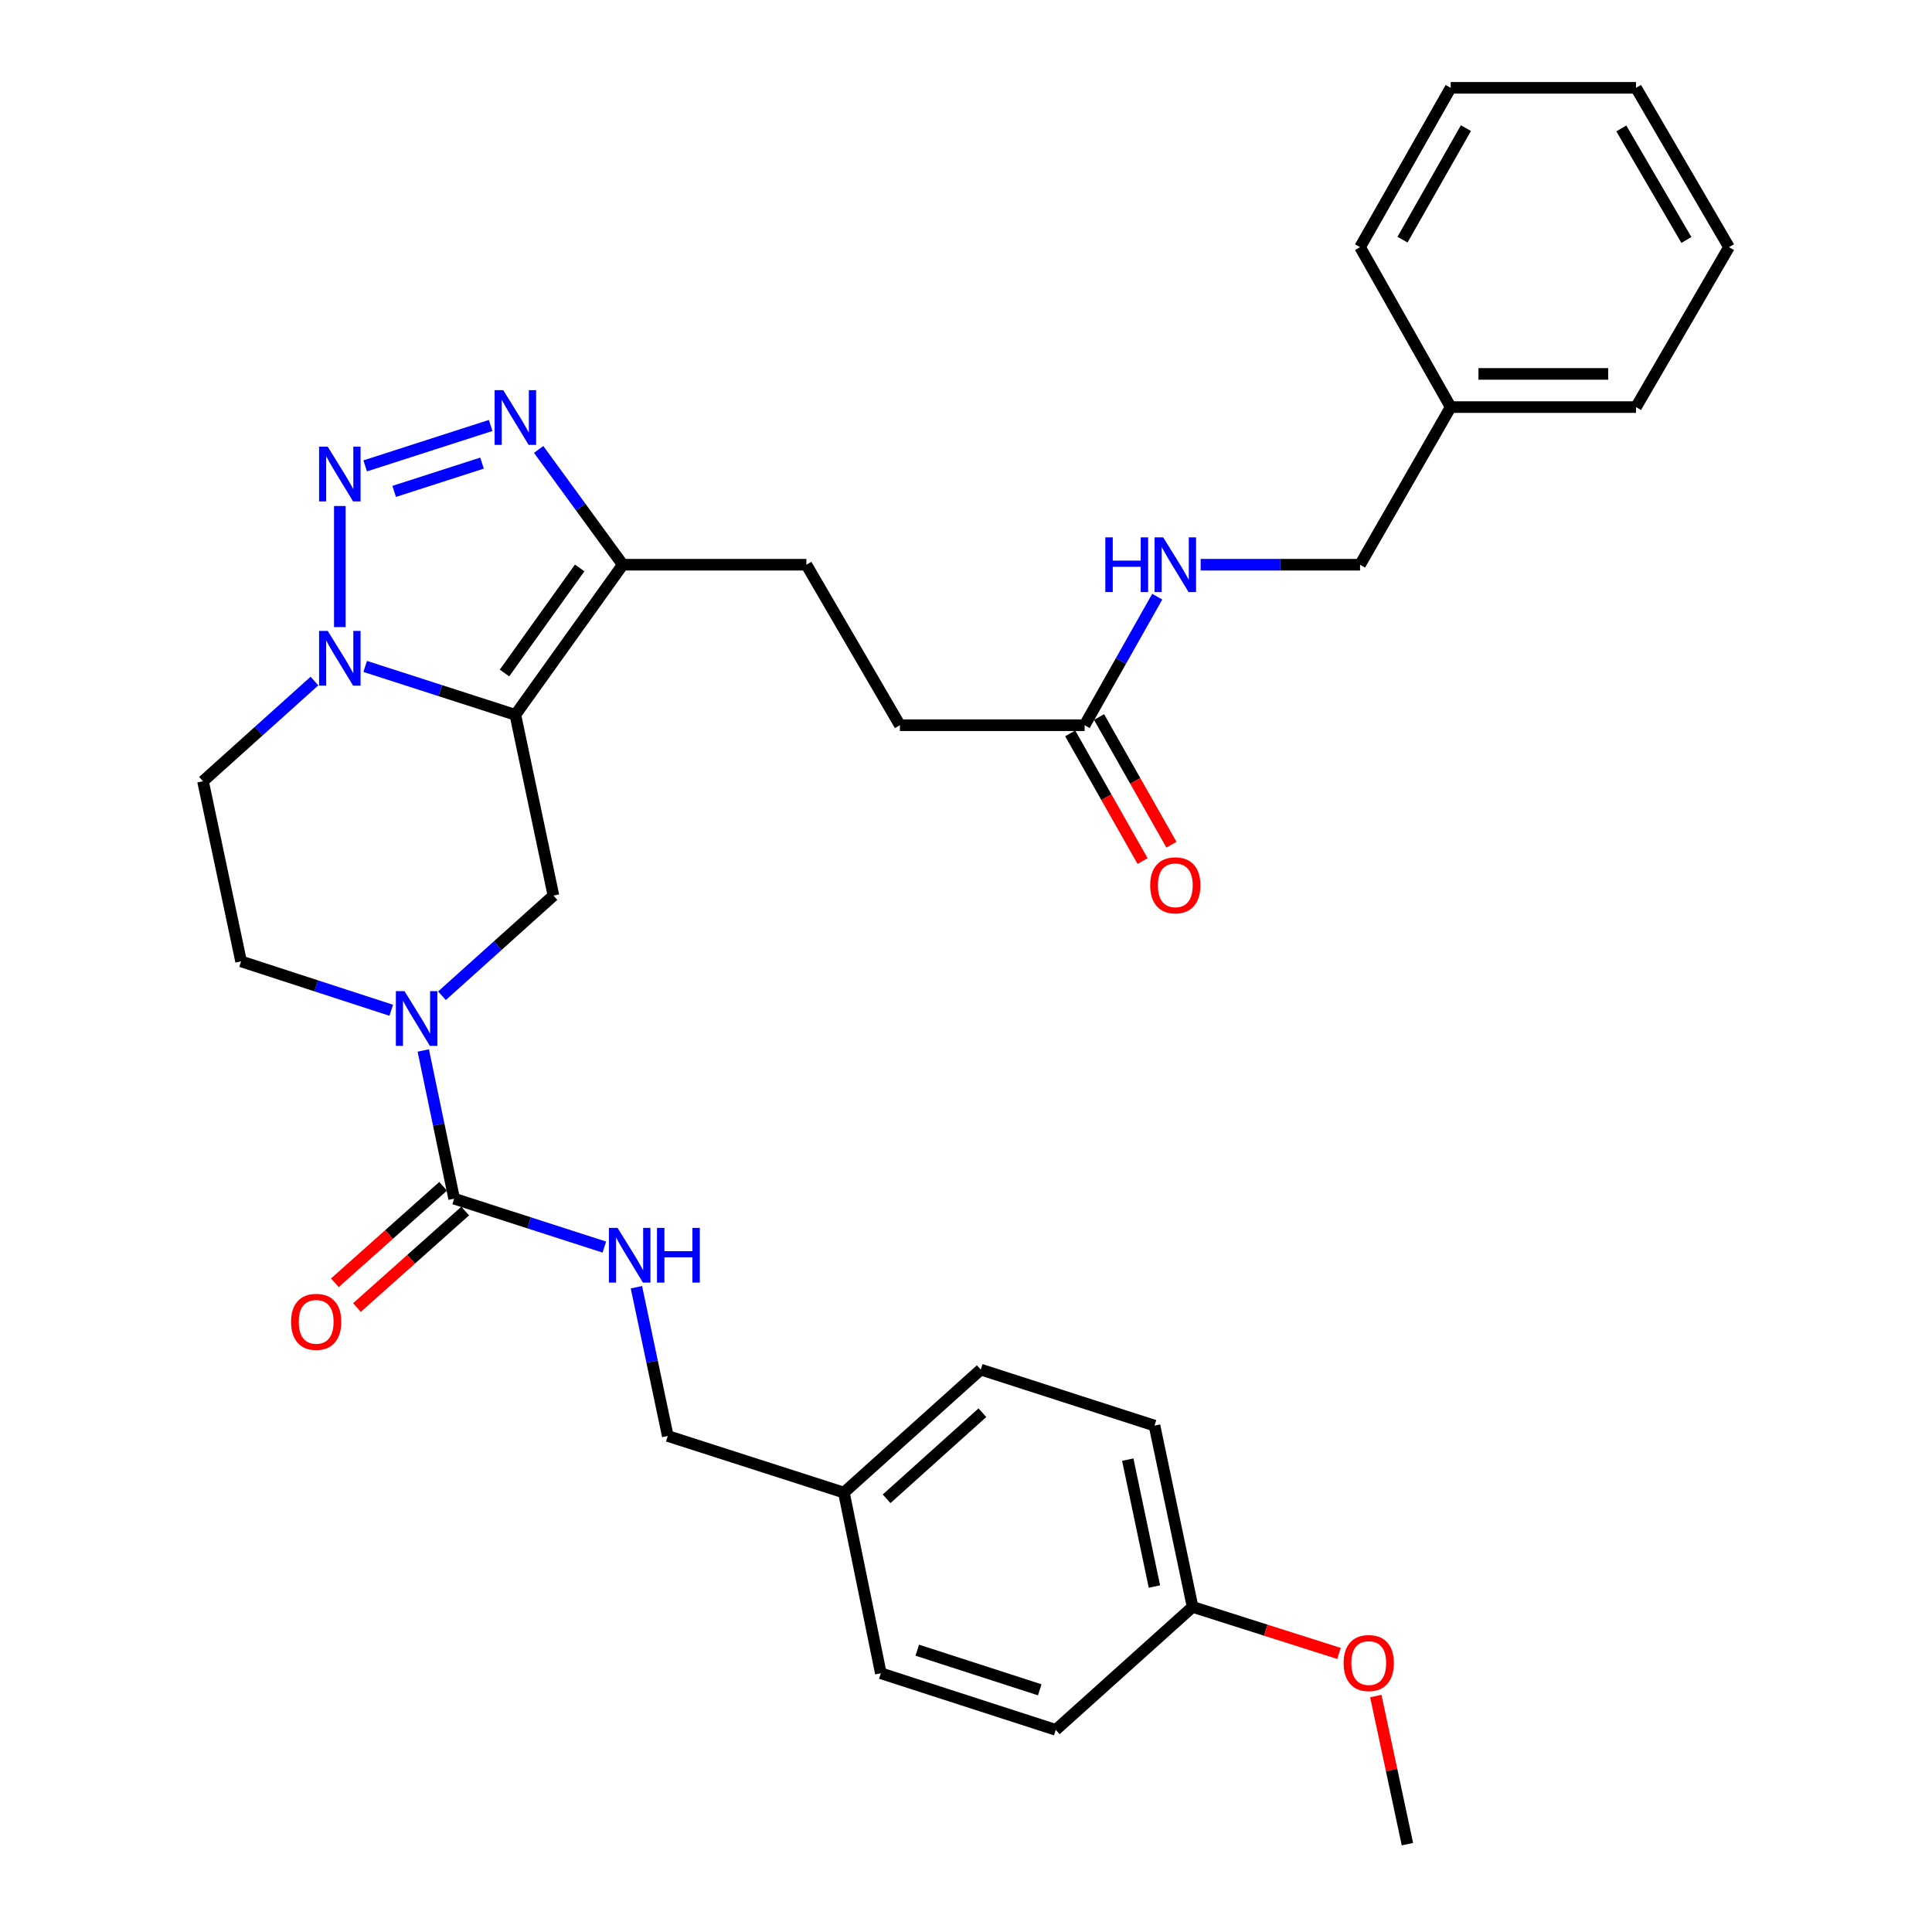 <?xml version='1.0' encoding='iso-8859-1'?>
<svg version='1.1' baseProfile='full'
              xmlns='http://www.w3.org/2000/svg'
                      xmlns:rdkit='http://www.rdkit.org/xml'
                      xmlns:xlink='http://www.w3.org/1999/xlink'
                  xml:space='preserve'
width='1000px' height='1000px' viewBox='0 0 1000 1000'>
<!-- END OF HEADER -->
<rect style='opacity:1.0;fill:#FFFFFF;stroke:none' width='1000' height='1000' x='0' y='0'> </rect>
<path class='bond-1' d='M 266.751,370.002 L 227.885,357.471' style='fill:none;fill-rule:evenodd;stroke:#000000;stroke-width:6px;stroke-linecap:butt;stroke-linejoin:miter;stroke-opacity:1' />
<path class='bond-1' d='M 227.885,357.471 L 189.018,344.94' style='fill:none;fill-rule:evenodd;stroke:#0000FF;stroke-width:6px;stroke-linecap:butt;stroke-linejoin:miter;stroke-opacity:1' />
<path class='bond-3' d='M 266.751,370.002 L 322.345,292.297' style='fill:none;fill-rule:evenodd;stroke:#000000;stroke-width:6px;stroke-linecap:butt;stroke-linejoin:miter;stroke-opacity:1' />
<path class='bond-3' d='M 261.126,348.355 L 300.041,293.962' style='fill:none;fill-rule:evenodd;stroke:#000000;stroke-width:6px;stroke-linecap:butt;stroke-linejoin:miter;stroke-opacity:1' />
<path class='bond-6' d='M 266.751,370.002 L 286.459,463.551' style='fill:none;fill-rule:evenodd;stroke:#000000;stroke-width:6px;stroke-linecap:butt;stroke-linejoin:miter;stroke-opacity:1' />
<path class='bond-0' d='M 175.892,261.908 L 175.892,324.577' style='fill:none;fill-rule:evenodd;stroke:#0000FF;stroke-width:6px;stroke-linecap:butt;stroke-linejoin:miter;stroke-opacity:1' />
<path class='bond-32' d='M 189.018,241.138 L 253.969,220.224' style='fill:none;fill-rule:evenodd;stroke:#0000FF;stroke-width:6px;stroke-linecap:butt;stroke-linejoin:miter;stroke-opacity:1' />
<path class='bond-32' d='M 204.023,254.345 L 249.489,239.705' style='fill:none;fill-rule:evenodd;stroke:#0000FF;stroke-width:6px;stroke-linecap:butt;stroke-linejoin:miter;stroke-opacity:1' />
<path class='bond-8' d='M 162.771,352.503 L 133.922,378.437' style='fill:none;fill-rule:evenodd;stroke:#0000FF;stroke-width:6px;stroke-linecap:butt;stroke-linejoin:miter;stroke-opacity:1' />
<path class='bond-8' d='M 133.922,378.437 L 105.074,404.371' style='fill:none;fill-rule:evenodd;stroke:#000000;stroke-width:6px;stroke-linecap:butt;stroke-linejoin:miter;stroke-opacity:1' />
<path class='bond-2' d='M 278.804,232.626 L 300.574,262.461' style='fill:none;fill-rule:evenodd;stroke:#0000FF;stroke-width:6px;stroke-linecap:butt;stroke-linejoin:miter;stroke-opacity:1' />
<path class='bond-2' d='M 300.574,262.461 L 322.345,292.297' style='fill:none;fill-rule:evenodd;stroke:#000000;stroke-width:6px;stroke-linecap:butt;stroke-linejoin:miter;stroke-opacity:1' />
<path class='bond-12' d='M 322.345,292.297 L 417.373,292.297' style='fill:none;fill-rule:evenodd;stroke:#000000;stroke-width:6px;stroke-linecap:butt;stroke-linejoin:miter;stroke-opacity:1' />
<path class='bond-4' d='M 228.761,515.397 L 257.61,489.474' style='fill:none;fill-rule:evenodd;stroke:#0000FF;stroke-width:6px;stroke-linecap:butt;stroke-linejoin:miter;stroke-opacity:1' />
<path class='bond-4' d='M 257.61,489.474 L 286.459,463.551' style='fill:none;fill-rule:evenodd;stroke:#000000;stroke-width:6px;stroke-linecap:butt;stroke-linejoin:miter;stroke-opacity:1' />
<path class='bond-5' d='M 219.088,543.727 L 227.08,582.079' style='fill:none;fill-rule:evenodd;stroke:#0000FF;stroke-width:6px;stroke-linecap:butt;stroke-linejoin:miter;stroke-opacity:1' />
<path class='bond-5' d='M 227.08,582.079 L 235.072,620.431' style='fill:none;fill-rule:evenodd;stroke:#000000;stroke-width:6px;stroke-linecap:butt;stroke-linejoin:miter;stroke-opacity:1' />
<path class='bond-10' d='M 202.512,522.913 L 163.647,510.264' style='fill:none;fill-rule:evenodd;stroke:#0000FF;stroke-width:6px;stroke-linecap:butt;stroke-linejoin:miter;stroke-opacity:1' />
<path class='bond-10' d='M 163.647,510.264 L 124.781,497.615' style='fill:none;fill-rule:evenodd;stroke:#000000;stroke-width:6px;stroke-linecap:butt;stroke-linejoin:miter;stroke-opacity:1' />
<path class='bond-7' d='M 235.072,620.431 L 273.934,632.957' style='fill:none;fill-rule:evenodd;stroke:#000000;stroke-width:6px;stroke-linecap:butt;stroke-linejoin:miter;stroke-opacity:1' />
<path class='bond-7' d='M 273.934,632.957 L 312.795,645.484' style='fill:none;fill-rule:evenodd;stroke:#0000FF;stroke-width:6px;stroke-linecap:butt;stroke-linejoin:miter;stroke-opacity:1' />
<path class='bond-11' d='M 229.359,614.022 L 201.346,638.994' style='fill:none;fill-rule:evenodd;stroke:#000000;stroke-width:6px;stroke-linecap:butt;stroke-linejoin:miter;stroke-opacity:1' />
<path class='bond-11' d='M 201.346,638.994 L 173.332,663.965' style='fill:none;fill-rule:evenodd;stroke:#FF0000;stroke-width:6px;stroke-linecap:butt;stroke-linejoin:miter;stroke-opacity:1' />
<path class='bond-11' d='M 240.785,626.839 L 212.771,651.811' style='fill:none;fill-rule:evenodd;stroke:#000000;stroke-width:6px;stroke-linecap:butt;stroke-linejoin:miter;stroke-opacity:1' />
<path class='bond-11' d='M 212.771,651.811 L 184.758,676.782' style='fill:none;fill-rule:evenodd;stroke:#FF0000;stroke-width:6px;stroke-linecap:butt;stroke-linejoin:miter;stroke-opacity:1' />
<path class='bond-16' d='M 329.41,666.266 L 337.525,704.765' style='fill:none;fill-rule:evenodd;stroke:#0000FF;stroke-width:6px;stroke-linecap:butt;stroke-linejoin:miter;stroke-opacity:1' />
<path class='bond-16' d='M 337.525,704.765 L 345.639,743.265' style='fill:none;fill-rule:evenodd;stroke:#000000;stroke-width:6px;stroke-linecap:butt;stroke-linejoin:miter;stroke-opacity:1' />
<path class='bond-33' d='M 105.074,404.371 L 124.781,497.615' style='fill:none;fill-rule:evenodd;stroke:#000000;stroke-width:6px;stroke-linecap:butt;stroke-linejoin:miter;stroke-opacity:1' />
<path class='bond-9' d='M 561.403,375.372 L 465.783,375.372' style='fill:none;fill-rule:evenodd;stroke:#000000;stroke-width:6px;stroke-linecap:butt;stroke-linejoin:miter;stroke-opacity:1' />
<path class='bond-13' d='M 561.403,375.372 L 580.195,342.107' style='fill:none;fill-rule:evenodd;stroke:#000000;stroke-width:6px;stroke-linecap:butt;stroke-linejoin:miter;stroke-opacity:1' />
<path class='bond-13' d='M 580.195,342.107 L 598.988,308.842' style='fill:none;fill-rule:evenodd;stroke:#0000FF;stroke-width:6px;stroke-linecap:butt;stroke-linejoin:miter;stroke-opacity:1' />
<path class='bond-14' d='M 553.935,379.606 L 572.667,412.647' style='fill:none;fill-rule:evenodd;stroke:#000000;stroke-width:6px;stroke-linecap:butt;stroke-linejoin:miter;stroke-opacity:1' />
<path class='bond-14' d='M 572.667,412.647 L 591.399,445.687' style='fill:none;fill-rule:evenodd;stroke:#FF0000;stroke-width:6px;stroke-linecap:butt;stroke-linejoin:miter;stroke-opacity:1' />
<path class='bond-14' d='M 568.871,371.138 L 587.604,404.179' style='fill:none;fill-rule:evenodd;stroke:#000000;stroke-width:6px;stroke-linecap:butt;stroke-linejoin:miter;stroke-opacity:1' />
<path class='bond-14' d='M 587.604,404.179 L 606.336,437.219' style='fill:none;fill-rule:evenodd;stroke:#FF0000;stroke-width:6px;stroke-linecap:butt;stroke-linejoin:miter;stroke-opacity:1' />
<path class='bond-15' d='M 417.373,292.297 L 465.783,375.372' style='fill:none;fill-rule:evenodd;stroke:#000000;stroke-width:6px;stroke-linecap:butt;stroke-linejoin:miter;stroke-opacity:1' />
<path class='bond-17' d='M 621.466,292.297 L 662.715,292.297' style='fill:none;fill-rule:evenodd;stroke:#0000FF;stroke-width:6px;stroke-linecap:butt;stroke-linejoin:miter;stroke-opacity:1' />
<path class='bond-17' d='M 662.715,292.297 L 703.964,292.297' style='fill:none;fill-rule:evenodd;stroke:#000000;stroke-width:6px;stroke-linecap:butt;stroke-linejoin:miter;stroke-opacity:1' />
<path class='bond-18' d='M 345.639,743.265 L 436.804,772.559' style='fill:none;fill-rule:evenodd;stroke:#000000;stroke-width:6px;stroke-linecap:butt;stroke-linejoin:miter;stroke-opacity:1' />
<path class='bond-24' d='M 703.964,292.297 L 750.868,210.709' style='fill:none;fill-rule:evenodd;stroke:#000000;stroke-width:6px;stroke-linecap:butt;stroke-linejoin:miter;stroke-opacity:1' />
<path class='bond-20' d='M 436.804,772.559 L 455.92,866.08' style='fill:none;fill-rule:evenodd;stroke:#000000;stroke-width:6px;stroke-linecap:butt;stroke-linejoin:miter;stroke-opacity:1' />
<path class='bond-21' d='M 436.804,772.559 L 507.631,708.896' style='fill:none;fill-rule:evenodd;stroke:#000000;stroke-width:6px;stroke-linecap:butt;stroke-linejoin:miter;stroke-opacity:1' />
<path class='bond-21' d='M 458.906,775.78 L 508.485,731.215' style='fill:none;fill-rule:evenodd;stroke:#000000;stroke-width:6px;stroke-linecap:butt;stroke-linejoin:miter;stroke-opacity:1' />
<path class='bond-19' d='M 617.283,831.73 L 597.575,737.894' style='fill:none;fill-rule:evenodd;stroke:#000000;stroke-width:6px;stroke-linecap:butt;stroke-linejoin:miter;stroke-opacity:1' />
<path class='bond-19' d='M 597.523,821.184 L 583.727,755.499' style='fill:none;fill-rule:evenodd;stroke:#000000;stroke-width:6px;stroke-linecap:butt;stroke-linejoin:miter;stroke-opacity:1' />
<path class='bond-25' d='M 617.283,831.73 L 655.174,843.774' style='fill:none;fill-rule:evenodd;stroke:#000000;stroke-width:6px;stroke-linecap:butt;stroke-linejoin:miter;stroke-opacity:1' />
<path class='bond-25' d='M 655.174,843.774 L 693.065,855.818' style='fill:none;fill-rule:evenodd;stroke:#FF0000;stroke-width:6px;stroke-linecap:butt;stroke-linejoin:miter;stroke-opacity:1' />
<path class='bond-34' d='M 617.283,831.73 L 546.465,895.375' style='fill:none;fill-rule:evenodd;stroke:#000000;stroke-width:6px;stroke-linecap:butt;stroke-linejoin:miter;stroke-opacity:1' />
<path class='bond-23' d='M 455.92,866.08 L 546.465,895.375' style='fill:none;fill-rule:evenodd;stroke:#000000;stroke-width:6px;stroke-linecap:butt;stroke-linejoin:miter;stroke-opacity:1' />
<path class='bond-23' d='M 474.787,854.138 L 538.168,874.644' style='fill:none;fill-rule:evenodd;stroke:#000000;stroke-width:6px;stroke-linecap:butt;stroke-linejoin:miter;stroke-opacity:1' />
<path class='bond-22' d='M 507.631,708.896 L 597.575,737.894' style='fill:none;fill-rule:evenodd;stroke:#000000;stroke-width:6px;stroke-linecap:butt;stroke-linejoin:miter;stroke-opacity:1' />
<path class='bond-26' d='M 750.868,210.709 L 846.802,210.709' style='fill:none;fill-rule:evenodd;stroke:#000000;stroke-width:6px;stroke-linecap:butt;stroke-linejoin:miter;stroke-opacity:1' />
<path class='bond-26' d='M 765.258,193.539 L 832.412,193.539' style='fill:none;fill-rule:evenodd;stroke:#000000;stroke-width:6px;stroke-linecap:butt;stroke-linejoin:miter;stroke-opacity:1' />
<path class='bond-27' d='M 750.868,210.709 L 703.964,127.929' style='fill:none;fill-rule:evenodd;stroke:#000000;stroke-width:6px;stroke-linecap:butt;stroke-linejoin:miter;stroke-opacity:1' />
<path class='bond-28' d='M 712.118,877.868 L 720.299,916.207' style='fill:none;fill-rule:evenodd;stroke:#FF0000;stroke-width:6px;stroke-linecap:butt;stroke-linejoin:miter;stroke-opacity:1' />
<path class='bond-28' d='M 720.299,916.207 L 728.479,954.545' style='fill:none;fill-rule:evenodd;stroke:#000000;stroke-width:6px;stroke-linecap:butt;stroke-linejoin:miter;stroke-opacity:1' />
<path class='bond-29' d='M 846.802,210.709 L 894.926,127.929' style='fill:none;fill-rule:evenodd;stroke:#000000;stroke-width:6px;stroke-linecap:butt;stroke-linejoin:miter;stroke-opacity:1' />
<path class='bond-30' d='M 703.964,127.929 L 750.868,45.455' style='fill:none;fill-rule:evenodd;stroke:#000000;stroke-width:6px;stroke-linecap:butt;stroke-linejoin:miter;stroke-opacity:1' />
<path class='bond-30' d='M 725.925,124.046 L 758.758,66.314' style='fill:none;fill-rule:evenodd;stroke:#000000;stroke-width:6px;stroke-linecap:butt;stroke-linejoin:miter;stroke-opacity:1' />
<path class='bond-35' d='M 894.926,127.929 L 846.802,45.455' style='fill:none;fill-rule:evenodd;stroke:#000000;stroke-width:6px;stroke-linecap:butt;stroke-linejoin:miter;stroke-opacity:1' />
<path class='bond-35' d='M 872.877,124.212 L 839.19,66.479' style='fill:none;fill-rule:evenodd;stroke:#000000;stroke-width:6px;stroke-linecap:butt;stroke-linejoin:miter;stroke-opacity:1' />
<path class='bond-31' d='M 750.868,45.455 L 846.802,45.455' style='fill:none;fill-rule:evenodd;stroke:#000000;stroke-width:6px;stroke-linecap:butt;stroke-linejoin:miter;stroke-opacity:1' />
<path  class='atom-1' d='M 169.632 231.204
L 178.912 246.204
Q 179.832 247.684, 181.312 250.364
Q 182.792 253.044, 182.872 253.204
L 182.872 231.204
L 186.632 231.204
L 186.632 259.524
L 182.752 259.524
L 172.792 243.124
Q 171.632 241.204, 170.392 239.004
Q 169.192 236.804, 168.832 236.124
L 168.832 259.524
L 165.152 259.524
L 165.152 231.204
L 169.632 231.204
' fill='#0000FF'/>
<path  class='atom-2' d='M 169.632 326.547
L 178.912 341.547
Q 179.832 343.027, 181.312 345.707
Q 182.792 348.387, 182.872 348.547
L 182.872 326.547
L 186.632 326.547
L 186.632 354.867
L 182.752 354.867
L 172.792 338.467
Q 171.632 336.547, 170.392 334.347
Q 169.192 332.147, 168.832 331.467
L 168.832 354.867
L 165.152 354.867
L 165.152 326.547
L 169.632 326.547
' fill='#0000FF'/>
<path  class='atom-3' d='M 260.491 201.948
L 269.771 216.948
Q 270.691 218.428, 272.171 221.108
Q 273.651 223.788, 273.731 223.948
L 273.731 201.948
L 277.491 201.948
L 277.491 230.268
L 273.611 230.268
L 263.651 213.868
Q 262.491 211.948, 261.251 209.748
Q 260.051 207.548, 259.691 206.868
L 259.691 230.268
L 256.011 230.268
L 256.011 201.948
L 260.491 201.948
' fill='#0000FF'/>
<path  class='atom-5' d='M 209.381 513.026
L 218.661 528.026
Q 219.581 529.506, 221.061 532.186
Q 222.541 534.866, 222.621 535.026
L 222.621 513.026
L 226.381 513.026
L 226.381 541.346
L 222.501 541.346
L 212.541 524.946
Q 211.381 523.026, 210.141 520.826
Q 208.941 518.626, 208.581 517.946
L 208.581 541.346
L 204.901 541.346
L 204.901 513.026
L 209.381 513.026
' fill='#0000FF'/>
<path  class='atom-8' d='M 319.662 635.555
L 328.942 650.555
Q 329.862 652.035, 331.342 654.715
Q 332.822 657.395, 332.902 657.555
L 332.902 635.555
L 336.662 635.555
L 336.662 663.875
L 332.782 663.875
L 322.822 647.475
Q 321.662 645.555, 320.422 643.355
Q 319.222 641.155, 318.862 640.475
L 318.862 663.875
L 315.182 663.875
L 315.182 635.555
L 319.662 635.555
' fill='#0000FF'/>
<path  class='atom-8' d='M 340.062 635.555
L 343.902 635.555
L 343.902 647.595
L 358.382 647.595
L 358.382 635.555
L 362.222 635.555
L 362.222 663.875
L 358.382 663.875
L 358.382 650.795
L 343.902 650.795
L 343.902 663.875
L 340.062 663.875
L 340.062 635.555
' fill='#0000FF'/>
<path  class='atom-12' d='M 150.653 684.174
Q 150.653 677.374, 154.013 673.574
Q 157.373 669.774, 163.653 669.774
Q 169.933 669.774, 173.293 673.574
Q 176.653 677.374, 176.653 684.174
Q 176.653 691.054, 173.253 694.974
Q 169.853 698.854, 163.653 698.854
Q 157.413 698.854, 154.013 694.974
Q 150.653 691.094, 150.653 684.174
M 163.653 695.654
Q 167.973 695.654, 170.293 692.774
Q 172.653 689.854, 172.653 684.174
Q 172.653 678.614, 170.293 675.814
Q 167.973 672.974, 163.653 672.974
Q 159.333 672.974, 156.973 675.774
Q 154.653 678.574, 154.653 684.174
Q 154.653 689.894, 156.973 692.774
Q 159.333 695.654, 163.653 695.654
' fill='#FF0000'/>
<path  class='atom-14' d='M 572.115 278.137
L 575.955 278.137
L 575.955 290.177
L 590.435 290.177
L 590.435 278.137
L 594.275 278.137
L 594.275 306.457
L 590.435 306.457
L 590.435 293.377
L 575.955 293.377
L 575.955 306.457
L 572.115 306.457
L 572.115 278.137
' fill='#0000FF'/>
<path  class='atom-14' d='M 602.075 278.137
L 611.355 293.137
Q 612.275 294.617, 613.755 297.297
Q 615.235 299.977, 615.315 300.137
L 615.315 278.137
L 619.075 278.137
L 619.075 306.457
L 615.195 306.457
L 605.235 290.057
Q 604.075 288.137, 602.835 285.937
Q 601.635 283.737, 601.275 283.057
L 601.275 306.457
L 597.595 306.457
L 597.595 278.137
L 602.075 278.137
' fill='#0000FF'/>
<path  class='atom-15' d='M 595.335 458.232
Q 595.335 451.432, 598.695 447.632
Q 602.055 443.832, 608.335 443.832
Q 614.615 443.832, 617.975 447.632
Q 621.335 451.432, 621.335 458.232
Q 621.335 465.112, 617.935 469.032
Q 614.535 472.912, 608.335 472.912
Q 602.095 472.912, 598.695 469.032
Q 595.335 465.152, 595.335 458.232
M 608.335 469.712
Q 612.655 469.712, 614.975 466.832
Q 617.335 463.912, 617.335 458.232
Q 617.335 452.672, 614.975 449.872
Q 612.655 447.032, 608.335 447.032
Q 604.015 447.032, 601.655 449.832
Q 599.335 452.632, 599.335 458.232
Q 599.335 463.952, 601.655 466.832
Q 604.015 469.712, 608.335 469.712
' fill='#FF0000'/>
<path  class='atom-26' d='M 695.457 860.79
Q 695.457 853.99, 698.817 850.19
Q 702.177 846.39, 708.457 846.39
Q 714.737 846.39, 718.097 850.19
Q 721.457 853.99, 721.457 860.79
Q 721.457 867.67, 718.057 871.59
Q 714.657 875.47, 708.457 875.47
Q 702.217 875.47, 698.817 871.59
Q 695.457 867.71, 695.457 860.79
M 708.457 872.27
Q 712.777 872.27, 715.097 869.39
Q 717.457 866.47, 717.457 860.79
Q 717.457 855.23, 715.097 852.43
Q 712.777 849.59, 708.457 849.59
Q 704.137 849.59, 701.777 852.39
Q 699.457 855.19, 699.457 860.79
Q 699.457 866.51, 701.777 869.39
Q 704.137 872.27, 708.457 872.27
' fill='#FF0000'/>
</svg>
